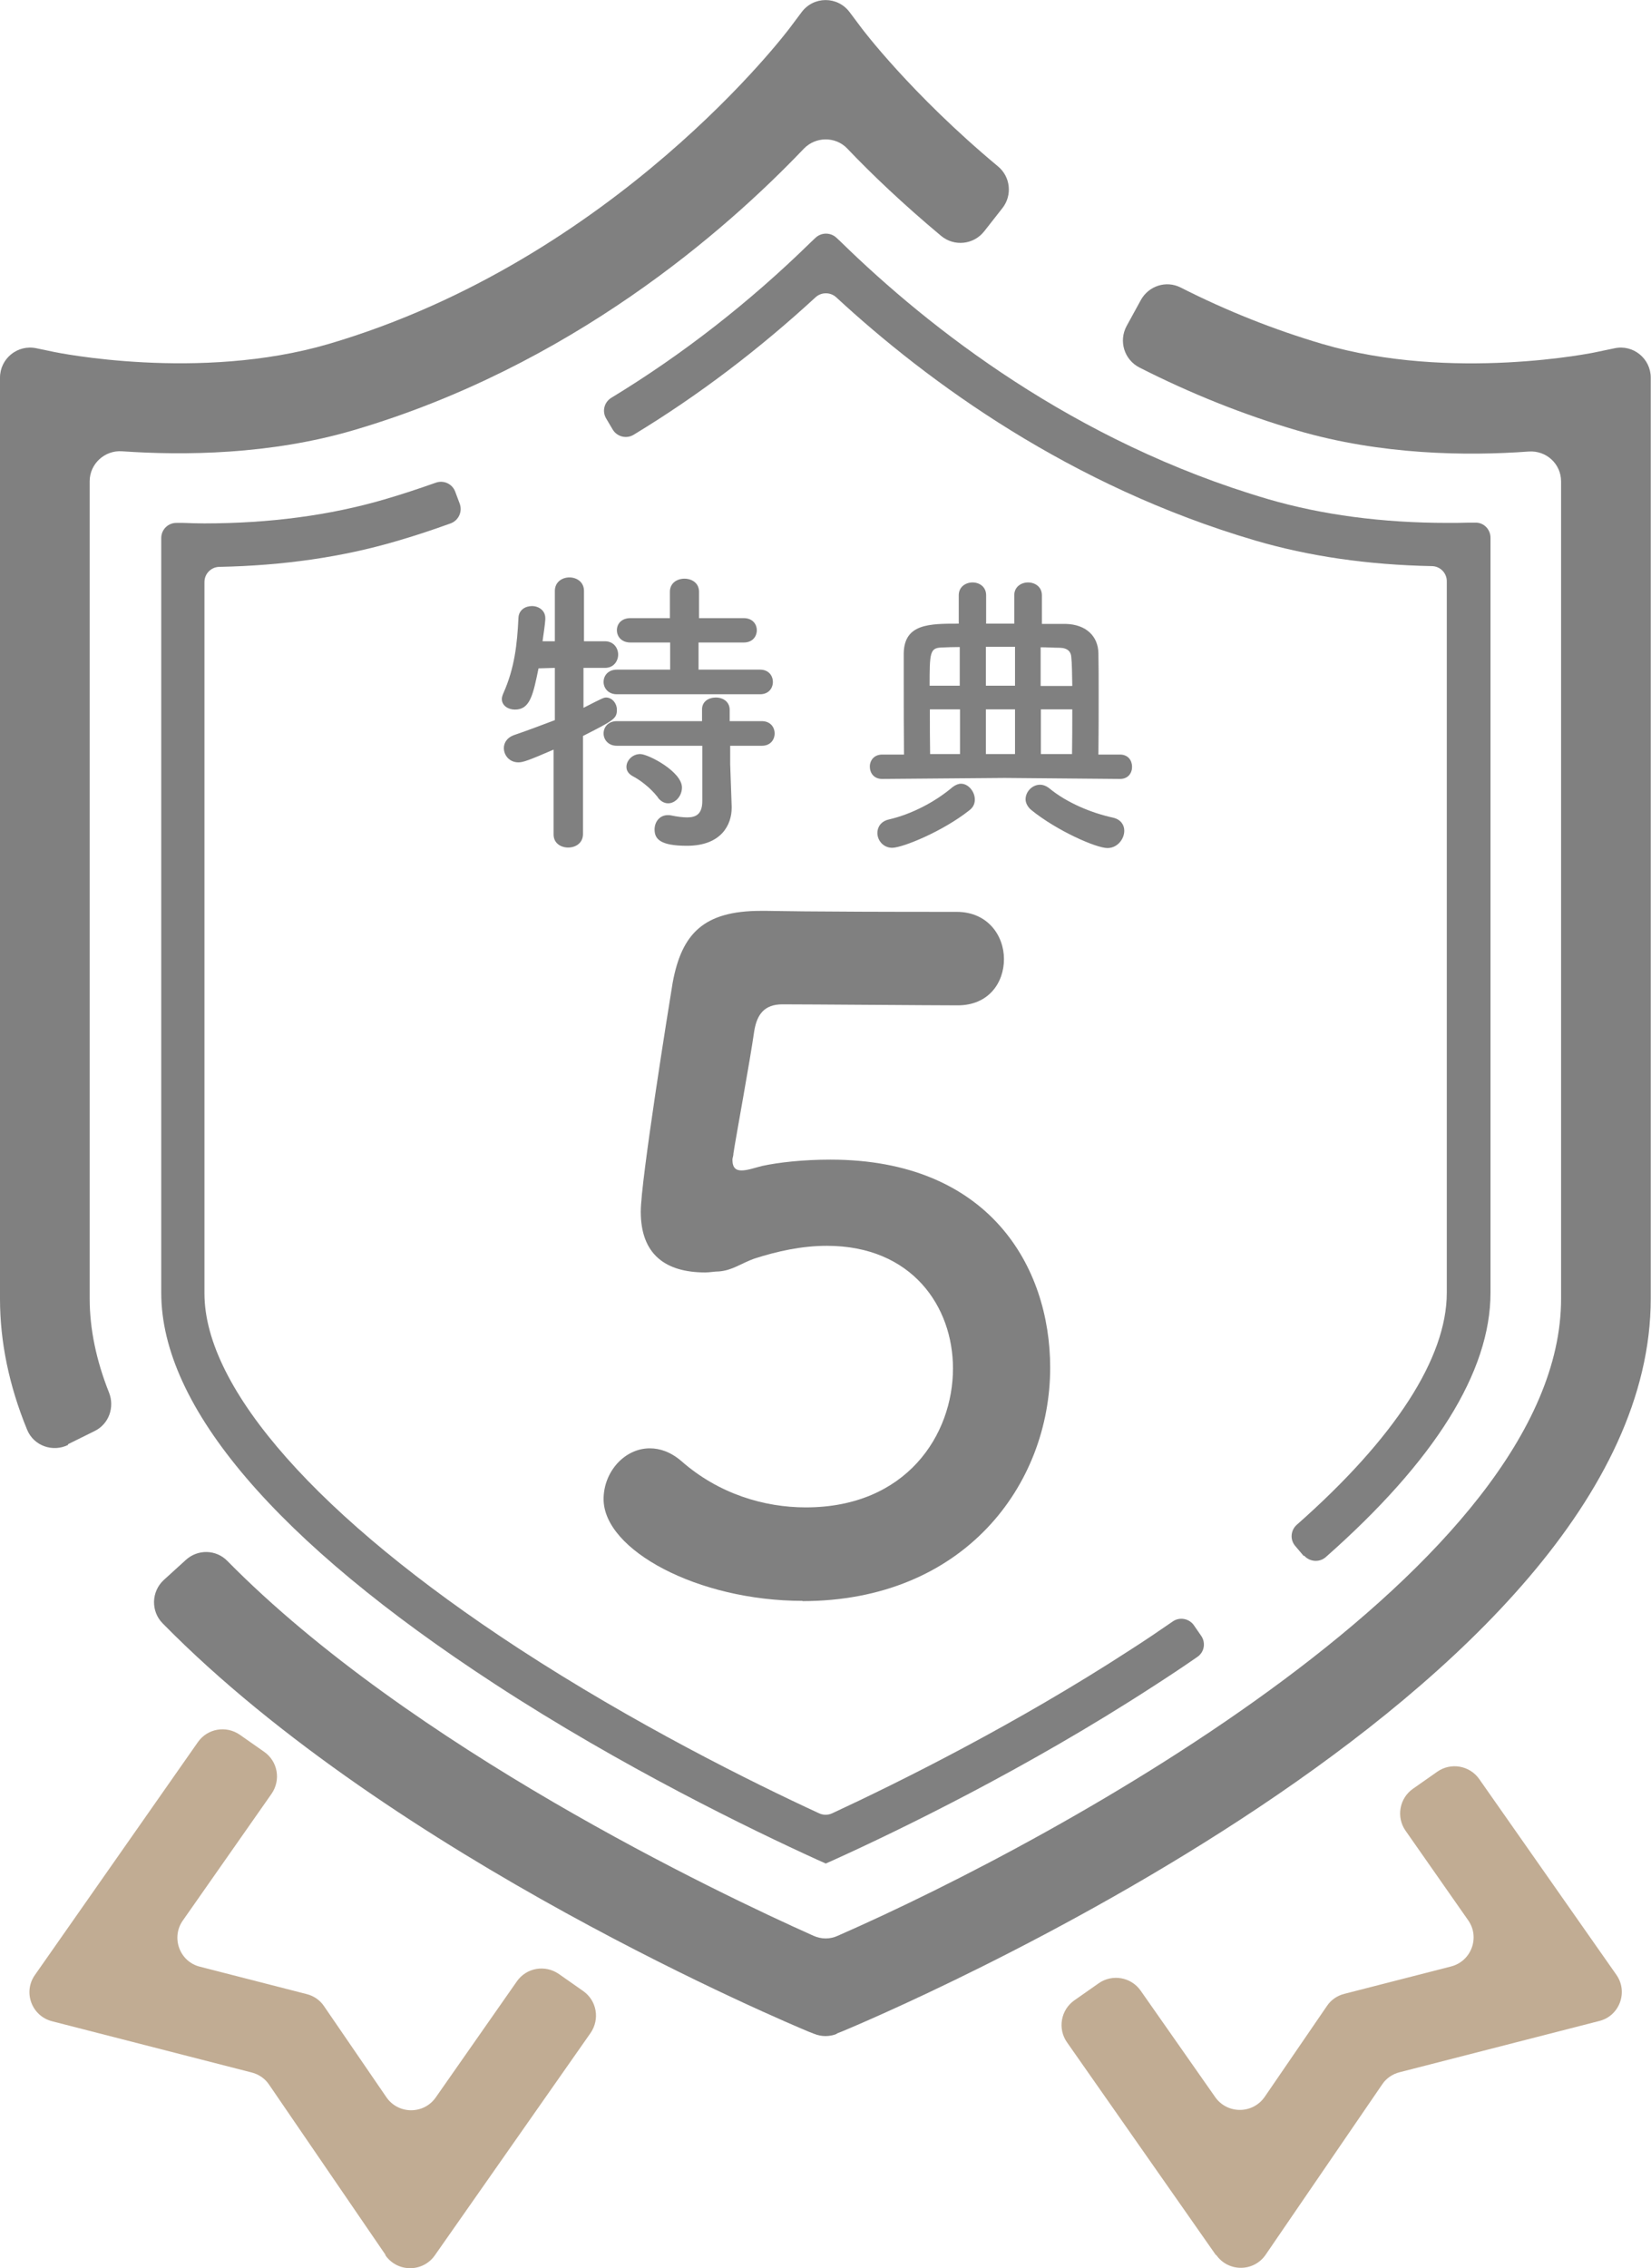 <?xml version="1.0" encoding="UTF-8"?><svg id="_レイヤー_2" xmlns="http://www.w3.org/2000/svg" viewBox="0 0 65.73 90.26"><defs><style>.cls-1{fill:gray;}.cls-1,.cls-2{stroke-width:0px;}.cls-2{fill:#c1ac93;}</style></defs><g id="_メイン"><path class="cls-2" d="m15.35,89.74l-4.64-6.78c-.16-.24-.41-.41-.69-.48l-7.95-2.04c-.81-.21-1.16-1.16-.68-1.84l6.49-9.27c.38-.54,1.12-.67,1.67-.29l.97.68c.54.38.67,1.12.29,1.67l-3.53,5.04c-.48.68-.13,1.64.68,1.84l4.25,1.09c.28.07.53.24.69.48l2.48,3.62c.47.69,1.49.7,1.97.01l3.23-4.62c.38-.54,1.12-.67,1.67-.29l.97.68c.54.38.67,1.12.29,1.67l-6.2,8.85c-.48.68-1.49.68-1.97-.01Z"/><path class="cls-2" d="m48.41,89.75l-5.93-8.47c-.38-.54-.25-1.29.29-1.67l.97-.68c.54-.38,1.29-.25,1.67.29l2.97,4.24c.48.68,1.49.68,1.97-.01l2.48-3.62c.16-.24.41-.41.69-.48l4.25-1.09c.81-.21,1.16-1.16.68-1.84l-2.49-3.56c-.38-.54-.25-1.29.29-1.67l.97-.68c.54-.38,1.29-.25,1.67.29l5.46,7.79c.48.68.13,1.64-.68,1.84l-7.95,2.04c-.28.07-.53.24-.69.48l-4.64,6.78c-.47.69-1.49.7-1.97.01Z"/><path class="cls-1" d="m2.72,57.5c-.62.31-1.38.04-1.64-.6-.72-1.75-1.08-3.5-1.08-5.21V15.03c0-.76.7-1.33,1.45-1.17l.72.15c.05.01,5.76,1.19,10.91-.32C24.51,10.33,31.36,1.22,31.43,1.13l.48-.64c.48-.65,1.44-.65,1.92,0l.48.64s1.95,2.6,5.42,5.49c.5.41.58,1.15.18,1.66l-.73.93c-.42.53-1.19.61-1.71.18-1.52-1.27-2.78-2.47-3.74-3.48-.47-.49-1.26-.48-1.73.01-3.12,3.27-9.28,8.66-17.92,11.2-3.33.98-6.77,1.01-9.22.84-.69-.05-1.29.5-1.29,1.19v32.53c0,1.2.26,2.46.77,3.74.23.58,0,1.25-.57,1.53l-1.07.53Z"/><path class="cls-1" d="m33.32,80.94c-.29.12-.62.12-.91,0l-.23-.09c-.69-.29-16.53-6.91-25.7-16.24-.48-.48-.46-1.27.04-1.73l.88-.8c.47-.43,1.2-.42,1.65.04,7.29,7.4,19.53,13.22,23.34,14.92.31.14.66.14.96,0,9.02-3.95,28.8-14.81,28.8-25.35V19.16c0-.7-.59-1.24-1.29-1.19-2.45.18-5.88.14-9.22-.84-2.12-.62-4.22-1.46-6.27-2.5-.61-.31-.84-1.05-.52-1.65l.57-1.04c.31-.56,1-.79,1.58-.5,1.85.94,3.75,1.69,5.65,2.25,5.15,1.51,10.85.34,10.91.32l.72-.15c.74-.16,1.44.41,1.44,1.17v.73s0,35.92,0,35.92c0,15.66-30.87,28.61-32.18,29.16l-.23.09Z"/><path class="cls-1" d="m51.9,61.92l-.33-.39c-.22-.25-.19-.63.06-.85,3.91-3.45,5.97-6.64,5.97-9.23v-28.32c0-.33-.27-.6-.6-.6-2.53-.05-4.89-.39-7.03-1.02-7.35-2.16-13-6.28-16.68-9.68-.23-.21-.59-.21-.82,0-2.26,2.08-4.68,3.92-7.24,5.47-.29.18-.67.08-.84-.21l-.26-.44c-.17-.29-.07-.65.21-.82,2.83-1.72,5.5-3.8,7.94-6.19l.18-.17c.24-.23.61-.23.85,0l.18.17c3.49,3.41,9.26,7.95,16.98,10.22,2.15.63,4.56.95,7.16.95.28,0,.56,0,.83-.01h.26c.34-.02.62.26.62.6v30.05c0,3.14-2.21,6.68-6.56,10.52-.25.22-.64.19-.86-.06Z"/><path class="cls-1" d="m32.87,74.16l-.36-.16c-2.61-1.19-7.75-3.68-12.81-6.98-8.69-5.66-13.28-11.04-13.28-15.56v-30.05c0-.34.28-.61.62-.6h.26c.27.01.55.02.83.02,2.6,0,5-.32,7.16-.95.69-.2,1.38-.43,2.06-.67.31-.11.65.04.77.35l.18.48c.12.32-.04.67-.36.79-.72.26-1.44.5-2.17.71-2.14.63-4.5.97-7.03,1.02-.33,0-.6.27-.6.6v28.32c0,3.8,4.56,8.94,12.5,14.12,4.6,3,9.27,5.32,11.98,6.57.16.07.34.07.5,0,2.67-1.24,7.29-3.53,11.88-6.51.58-.37,1.14-.75,1.69-1.13.27-.19.65-.12.84.15l.29.42c.19.27.13.65-.15.84-.56.39-1.15.78-1.74,1.16-5.05,3.28-10.13,5.74-12.71,6.91l-.36.16Z"/><path class="cls-1" d="m31.95,63.71c-4.16,0-7.92-2.02-7.92-4.05,0-1.08.83-2.02,1.84-2.02.4,0,.83.14,1.26.51,1.48,1.3,3.29,1.84,4.95,1.84,4.01,0,5.86-2.89,5.86-5.53,0-2.46-1.63-4.88-5.02-4.88-1.01,0-1.99.22-2.89.51-.51.18-.87.47-1.41.51-.18,0-.36.04-.54.04-1.59,0-2.57-.72-2.57-2.42,0-1.23,1.12-8.2,1.27-9.11.36-1.95,1.23-2.86,3.51-2.86h.25c.29,0,1.16.04,7.55.04,1.23,0,1.88.94,1.88,1.88s-.61,1.84-1.84,1.84c-1.01,0-5.86-.04-6.98-.04-.72,0-1.01.4-1.12,1.05-.18,1.26-.72,4.16-.83,4.88,0,.11-.04.18-.04.25,0,.33.14.43.36.43.25,0,.54-.11.83-.18.65-.14,1.63-.25,2.71-.25,6.32,0,8.75,4.26,8.75,8.28,0,4.66-3.43,9.29-9.87,9.29Z"/><path class="cls-1" d="m22.07,29.82c-1.04.45-1.25.52-1.43.52-.36,0-.58-.28-.58-.57,0-.2.12-.41.39-.51.59-.2,1.13-.41,1.64-.6v-2.08l-.65.02c-.22,1.07-.34,1.64-.94,1.64-.27,0-.52-.16-.52-.42,0-.06.02-.14.06-.23.45-1.01.55-1.96.6-2.99.01-.33.28-.48.54-.48s.53.17.53.48v.06c-.02.27-.07.55-.11.86h.49v-2c0-.36.29-.54.58-.54s.58.18.58.54v2s.83,0,.83,0c.35,0,.53.27.53.53s-.18.53-.52.53h-.86v1.59c.76-.39.81-.41.9-.41.24,0,.43.23.43.49,0,.35-.13.42-1.35,1.04v3.92c-.01.35-.3.52-.59.52s-.58-.17-.58-.52v-3.39Zm2.49-2.19c-.35,0-.53-.25-.53-.49,0-.25.18-.49.53-.49h2.12v-1.08h-1.58c-.36,0-.54-.24-.54-.49s.18-.48.54-.48h1.57v-1.05c0-.35.29-.52.58-.52s.58.17.58.52v1.05h1.78c.35,0,.52.24.52.48,0,.25-.17.49-.52.49h-1.8v1.08h2.45c.34,0,.51.24.51.49s-.17.49-.51.49h-5.7Zm4.51,2.05v.73s.06,1.69.06,1.69v.05c0,.66-.4,1.51-1.78,1.51-1.07,0-1.29-.27-1.29-.65,0-.29.19-.57.53-.57.04,0,.07,0,.12.01.24.05.46.08.65.08.36,0,.6-.14.6-.65v-2.2h-3.4c-.35,0-.53-.25-.53-.49,0-.25.18-.49.53-.49h3.39v-.45c-.01-.33.26-.49.55-.49s.55.17.55.49v.45h1.28c.34,0,.51.24.51.49s-.17.49-.51.49h-1.26Zm-2.88,2.05c-.33-.42-.75-.71-1-.84-.18-.1-.25-.23-.25-.37,0-.25.23-.51.55-.51s1.66.7,1.66,1.33c0,.34-.26.63-.55.63-.14,0-.29-.07-.41-.23Z"/><path class="cls-1" d="m40,30.96l-4.88.04c-.33,0-.49-.24-.49-.49s.17-.48.49-.48h.87c-.01-.92-.01-2.05-.01-2.99v-1.04c.02-1.18,1.02-1.18,2.19-1.18v-1.13c0-.34.28-.51.55-.51s.54.17.54.51v1.13h1.12v-1.13c0-.34.28-.51.55-.51s.55.17.55.51v1.14h.95c.81.02,1.29.49,1.3,1.17.01.43.01.99.01,1.58,0,.82,0,1.7-.01,2.45h.86c.33,0,.48.24.48.49s-.16.48-.48.48l-4.6-.04Zm-4.48,2.78c-.36,0-.59-.3-.59-.59,0-.23.14-.47.47-.54.86-.2,1.8-.67,2.53-1.29.11-.08.22-.13.33-.13.29,0,.55.31.55.63,0,.16-.06.31-.22.43-1.06.84-2.66,1.49-3.07,1.49Zm2.7-7.99c-.27,0-.52.01-.75.02-.45.02-.46.22-.46,1.52h1.2v-1.54Zm0,2.48h-1.2c0,.61,0,1.26.01,1.78h1.19v-1.78Zm2.19-2.49h-1.16v1.55h1.16v-1.55Zm0,2.49h-1.16v1.78h1.16v-1.78Zm.64,4c-.14-.12-.22-.28-.22-.42,0-.3.26-.58.58-.58.11,0,.23.04.35.13.72.6,1.72,1,2.55,1.18.31.07.45.29.45.52,0,.33-.27.69-.67.69-.45,0-2.02-.69-3.04-1.52Zm1.64-4.94c-.01-.46-.01-.87-.04-1.14-.01-.2-.13-.36-.45-.37-.24,0-.51-.02-.77-.02v1.54h1.25Zm-.01,2.72c.01-.53.01-1.17.01-1.78h-1.25v1.78h1.24Z"/></g></svg>
